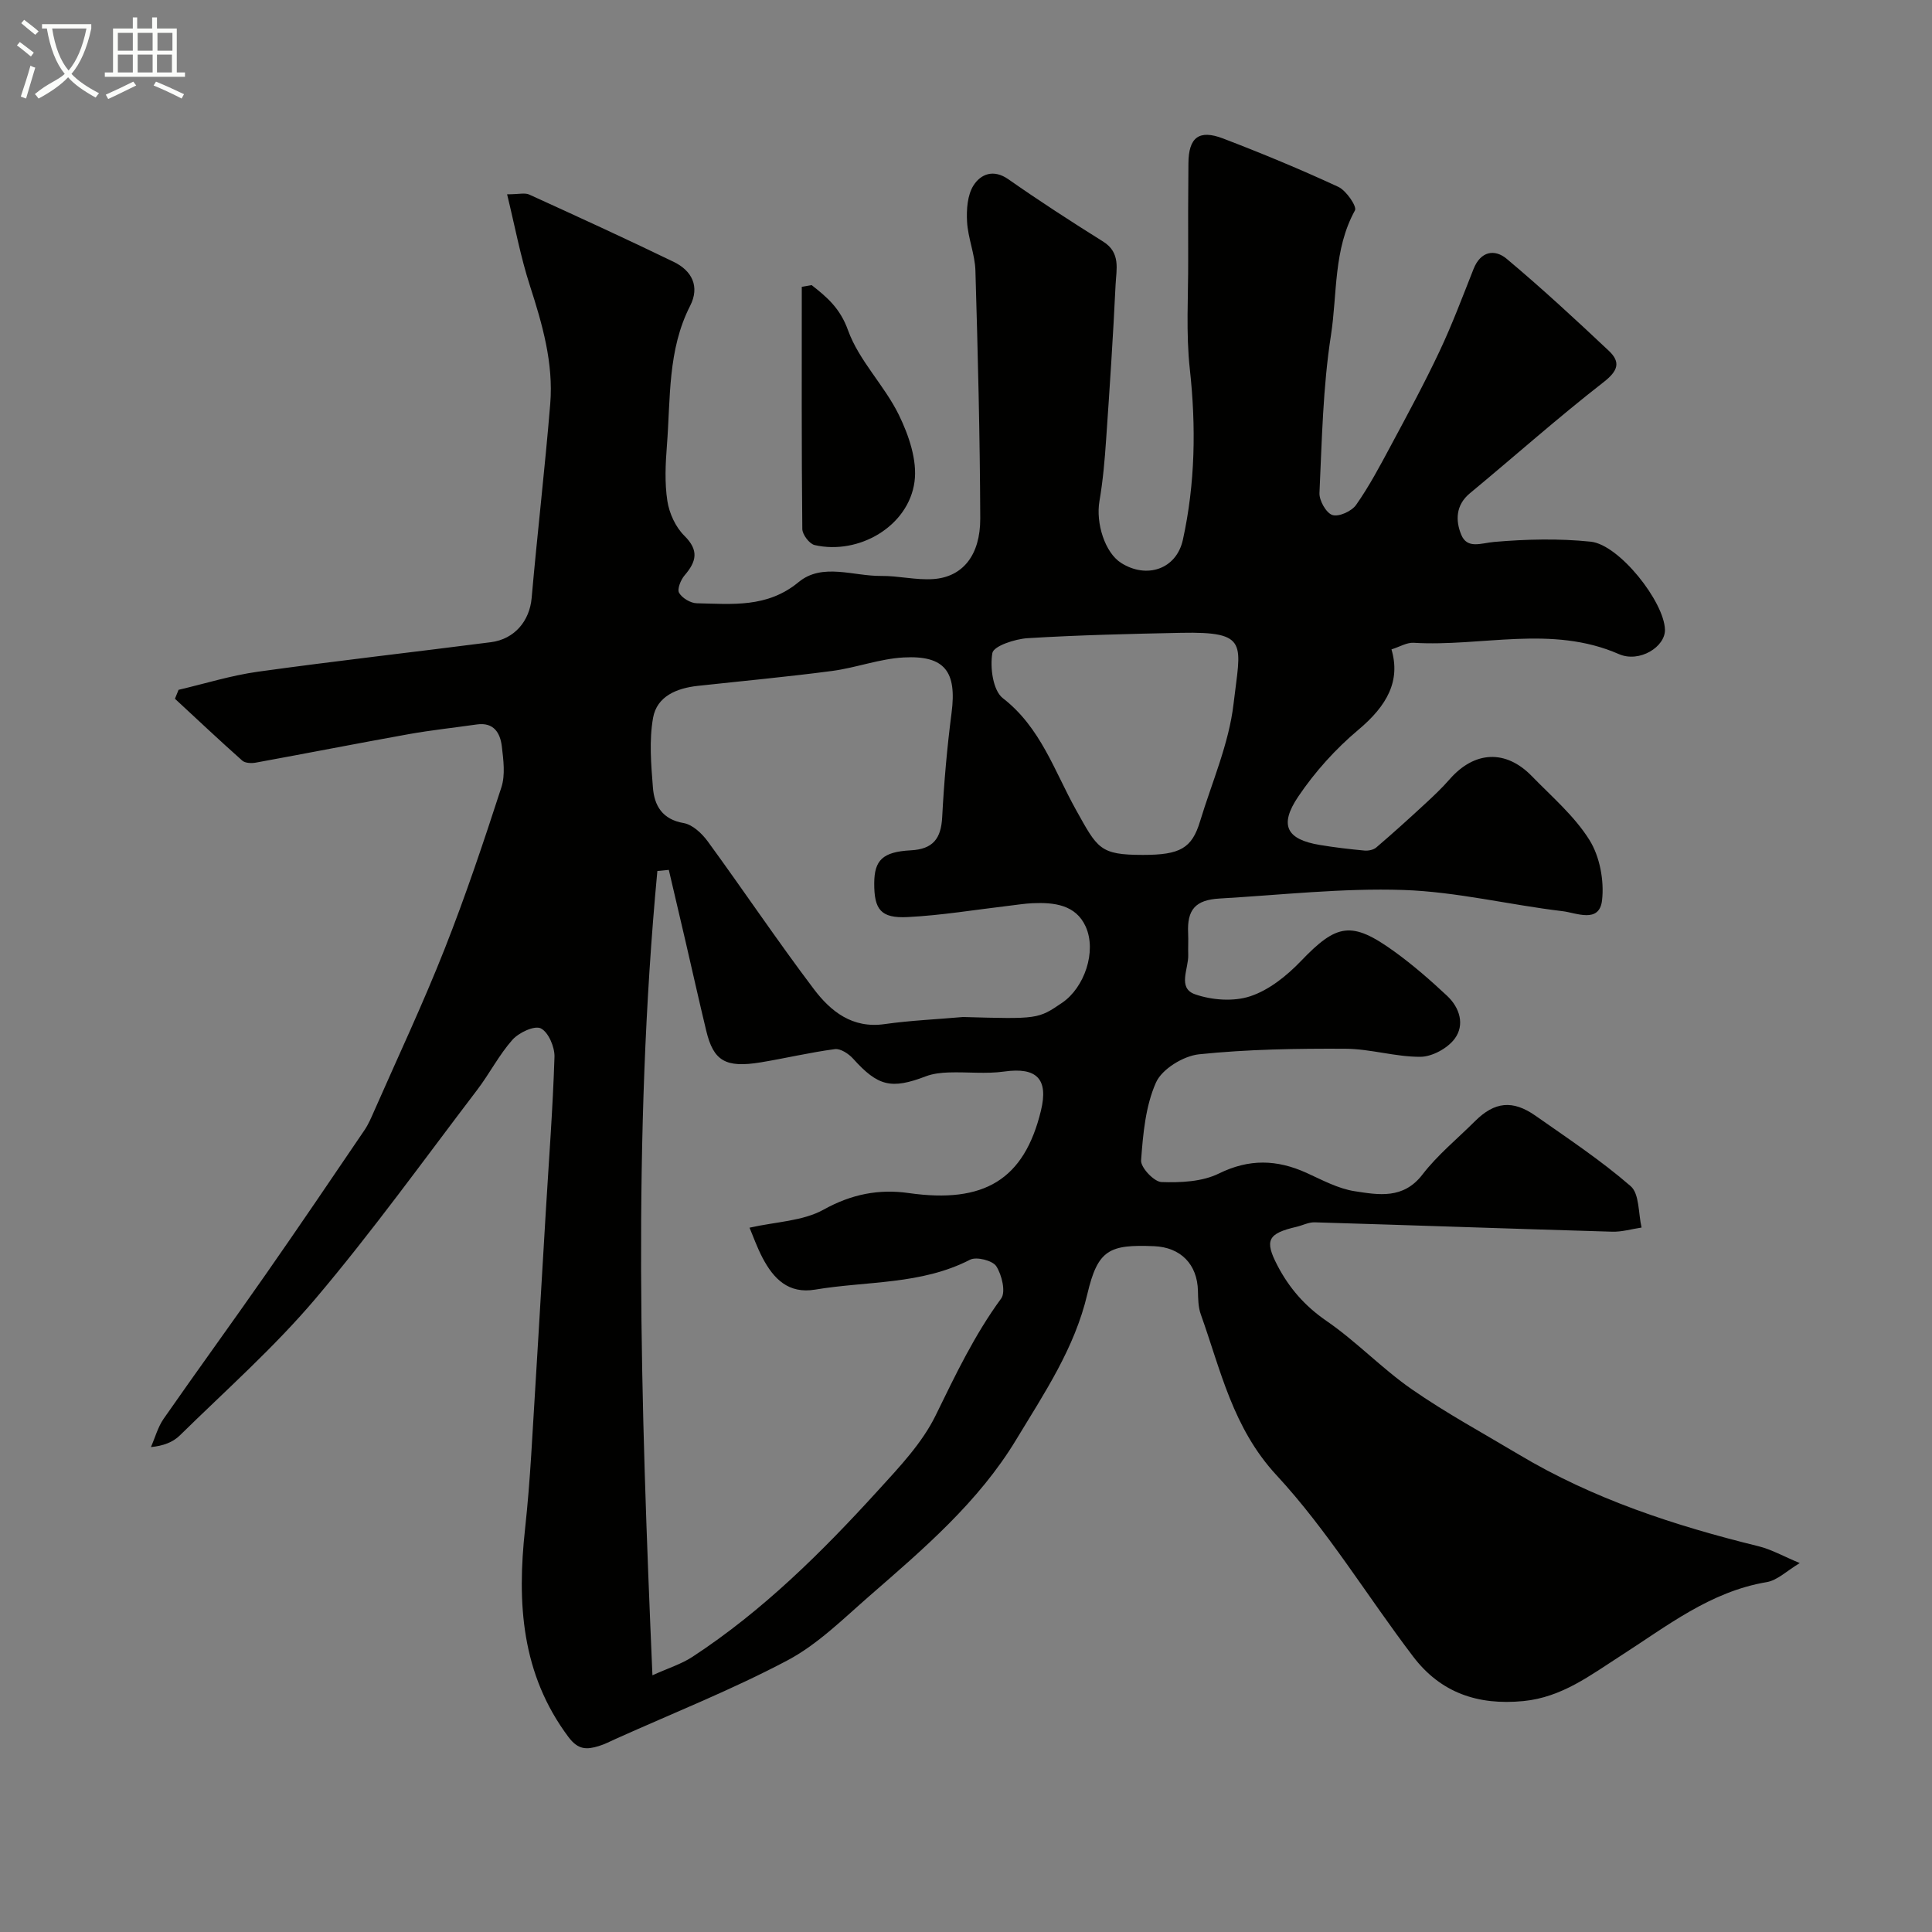 <svg enable-background="new 0 0 400 400" viewBox="0 0 400 400" xmlns="http://www.w3.org/2000/svg"><rect x="0" y="0" width="400" height="400" fill="#808080" stroke="none"/><path d="m6.4 11.7c-1-.8-1.9-1.6-2.9-2.3l.6-.7c.9.7 1.9 1.4 2.9 2.2zm-2.1 8.3c.7-2.1 1.4-4.2 2-6.4.2.1.6.3 1 .4-.7 2.3-1.3 4.4-1.9 6.4zm3-12.8c-1.1-.9-2.1-1.7-2.9-2.4l.6-.7c1 .8 2 1.5 3 2.4zm1.4-1.3v-.9h10.2v.9c-.9 4.2-2.3 7.3-4.1 9.4 1.3 1.4 3.2 2.7 5.7 4-.2.2-.4.5-.7.9-2.5-1.4-4.4-2.7-5.7-4.2-1.4 1.5-3.5 3-6.1 4.4 0 0 0 0-.1-.1-.3-.4-.5-.7-.7-.8 2.7-2.3 4.7-2.8 6.2-4.2-1.8-2.2-3-5.3-3.7-9.4zm9.2 0h-7.1c.6 3.8 1.7 6.7 3.4 8.7 1.7-2 2.9-4.8 3.7-8.7z" fill="#fbfcfa"/><path d="m31.6 3.6h.9v2.3h4.1v9.1h1.7v.9h-16.6v-.9h1.7v-9.1h4.1v-2.3h.9v2.3h3.1v-2.3zm-4 13.3.6.8c-1.9.9-3.8 1.9-5.8 2.8-.2-.3-.3-.6-.5-.9 2-.9 3.9-1.8 5.7-2.7zm-3.2-10.1v3.7h3.1v-3.7zm0 4.5v3.7h3.1v-3.7zm4.1-4.5v3.7h3.1v-3.7zm0 4.5v3.7h3.1v-3.7zm9.1 9.1c-2.1-1.1-4.1-2-5.8-2.7l.5-.8c2.2.9 4.1 1.8 5.8 2.6zm-1.9-13.6h-3.1v3.7h3.1zm-3.2 4.5v3.7h3.1v-3.7z" fill="#fbfcfa"/><g fill="#010100"><path d="m288.09 134.45c1.91 6.49-.86 11.62-6.87 16.66-4.71 3.95-8.99 8.71-12.43 13.81-4.03 5.97-2.4 8.88 4.47 10.02 3.06.51 6.15.87 9.24 1.16.8.07 1.85-.14 2.43-.63 3.44-2.94 6.8-5.98 10.12-9.05 1.77-1.63 3.52-3.29 5.1-5.1 5.13-5.85 11.59-6.19 16.99-.64 4.15 4.27 8.83 8.26 11.93 13.22 2.15 3.43 3.08 8.41 2.62 12.48-.55 4.89-5.34 2.6-8.18 2.27-11.01-1.31-21.93-4.02-32.94-4.39-12.66-.42-25.39 1.04-38.08 1.77-5.02.29-6.74 2.32-6.5 7.19.07 1.5-.03 3 .02 4.5.09 2.84-2.28 6.83 1.39 8.13 3.5 1.23 8.02 1.56 11.47.41 3.88-1.29 7.53-4.22 10.44-7.25 7.45-7.78 10.5-8.41 19.36-2.02 3.85 2.78 7.46 5.93 10.93 9.18 2.63 2.46 3.72 6.02 1.56 8.91-1.48 1.97-4.64 3.7-7.07 3.72-5.18.03-10.37-1.65-15.57-1.67-10.1-.05-20.25.11-30.27 1.15-3.24.34-7.66 3.04-8.91 5.83-2.18 4.89-2.69 10.67-3.09 16.13-.11 1.47 2.68 4.43 4.21 4.49 3.97.14 8.43-.06 11.89-1.76 6.28-3.09 12.02-2.91 18.13-.15 3.26 1.48 6.55 3.28 10.01 3.81 4.92.76 10.05 1.7 14.01-3.45 3.12-4.06 7.2-7.38 10.86-11.03 4.06-4.05 7.8-4.49 12.58-1.13 6.68 4.69 13.52 9.22 19.66 14.55 1.85 1.6 1.58 5.65 2.27 8.58-2.03.3-4.07.92-6.09.86-20.53-.6-41.06-1.33-61.59-1.94-1.24-.04-2.5.63-3.76.93-5.96 1.38-6.67 2.79-3.95 8.01 2.43 4.66 5.67 8.39 10.15 11.47 6.2 4.26 11.48 9.86 17.66 14.15 7.08 4.92 14.7 9.05 22.11 13.48 15.45 9.25 32.33 14.76 49.71 19.03 2.64.65 5.1 2.06 8.51 3.48-2.69 1.61-4.63 3.57-6.84 3.94-11.73 1.97-20.67 9.13-30.26 15.27-6.21 3.98-12.14 8.58-20.13 9.36-9.46.92-17.13-1.75-22.8-9.2-9.5-12.48-17.7-26.11-28.29-37.55-9.09-9.82-11.55-21.74-15.69-33.32-.54-1.5-.55-3.23-.59-4.86-.12-5.48-3.55-9.02-9.08-9.25-9.27-.38-11.65.7-13.82 9.92-2.65 11.28-8.93 20.53-14.72 30.12-7.82 12.95-19.18 22.62-30.39 32.38-5.43 4.73-10.71 10.01-16.97 13.33-11.48 6.08-23.63 10.89-35.5 16.23-1.19.53-2.35 1.15-3.59 1.52-2.45.74-4.23.83-6.25-1.87-9.78-13.06-10.67-27.77-8.99-43.12.55-5.07.95-10.16 1.27-15.25 1.04-16.8 2.02-33.6 3.02-50.4.64-10.69 1.46-21.37 1.8-32.07.06-2.03-1.27-5.13-2.84-5.89-1.32-.64-4.54.88-5.87 2.37-2.79 3.15-4.74 7.02-7.31 10.39-11.05 14.5-21.71 29.33-33.48 43.23-8.57 10.11-18.6 18.99-28.09 28.31-1.41 1.38-3.41 2.15-5.96 2.39.86-1.96 1.43-4.13 2.63-5.86 6.97-10.01 14.15-19.87 21.13-29.88 6.91-9.9 13.68-19.9 20.46-29.89.82-1.21 1.4-2.59 1.99-3.93 4.91-11.17 10.12-22.23 14.6-33.58 4.34-10.99 8.1-22.22 11.75-33.46.83-2.57.42-5.66.09-8.45s-1.65-5.06-5.17-4.56c-4.69.67-9.4 1.17-14.06 2-10.58 1.9-21.12 3.97-31.69 5.9-.91.17-2.23.12-2.83-.42-4.72-4.19-9.3-8.52-13.93-12.8.25-.62.5-1.23.75-1.85 5.47-1.28 10.89-2.98 16.43-3.75 16.05-2.23 32.16-4.04 48.24-6.11 4.94-.64 8.01-4.45 8.43-9.14 1.18-13.41 2.75-26.79 3.85-40.2.69-8.46-1.63-16.5-4.22-24.51-1.93-5.97-3.08-12.19-4.71-18.88 2.43 0 3.68-.36 4.58.05 10.01 4.56 20.01 9.14 29.9 13.93 3.79 1.83 5.46 5.11 3.41 9.12-4.67 9.14-4.04 19.11-4.8 28.85-.3 3.83-.49 7.77.09 11.54.39 2.54 1.69 5.39 3.5 7.18 3.1 3.06 2.52 5.36.06 8.23-.79.92-1.57 2.85-1.13 3.61.63 1.09 2.37 2.13 3.65 2.16 7.31.15 14.58 1 21.09-4.38 4.9-4.05 11.33-1.22 17.07-1.28 3.61-.04 7.24.9 10.82.65 6.06-.42 9.75-4.91 9.72-12.57-.06-17.1-.5-34.2-1-51.3-.1-3.38-1.54-6.71-1.73-10.1-.14-2.52.06-5.53 1.34-7.54 1.47-2.3 4.1-3.45 7.22-1.26 6.41 4.49 12.99 8.75 19.62 12.9 3.68 2.3 2.72 5.78 2.57 8.92-.51 10.7-1.22 21.4-1.96 32.09-.29 4.25-.66 8.52-1.38 12.71-.79 4.6 1.14 10.69 4.49 12.81 5.27 3.34 11.43 1.33 12.78-4.78 2.56-11.65 2.75-23.43 1.44-35.35-.82-7.46-.31-15.07-.34-22.61-.03-6.67-.01-13.33.05-20 .04-5.35 2.17-7.05 7.17-5.14 8.05 3.08 16.03 6.39 23.85 10.01 1.65.76 3.91 4.08 3.46 4.88-4.48 8.12-3.64 17.25-4.97 25.85-1.67 10.75-1.87 21.75-2.38 32.66-.07 1.56 1.4 4.16 2.69 4.56 1.34.42 3.99-.79 4.9-2.1 2.71-3.86 4.94-8.07 7.18-12.25 3.46-6.45 6.95-12.9 10.07-19.51 2.63-5.57 4.8-11.37 7.07-17.1 1.46-3.67 4.36-4.17 6.86-2.08 7.26 6.09 14.23 12.53 21.13 19.03 2.52 2.37 1.92 4.17-1.1 6.52-9.46 7.36-18.43 15.35-27.67 23-2.98 2.47-2.95 5.71-1.78 8.56 1.25 3.04 4.09 1.74 6.82 1.5 6.63-.57 13.4-.74 20-.05 5.9.62 15.19 12.42 15.36 18.2.1 3.56-5.27 6.93-9.52 5.08-13.96-6.11-28.38-1.49-42.54-2.35-1.4-.07-2.82.82-4.56 1.37zm-149.62 45.65c-.79.08-1.58.16-2.37.23-5.18 55.02-3.46 110.12-1.02 166.52 3.24-1.47 5.97-2.31 8.27-3.81 14.56-9.53 26.82-21.69 38.46-34.48 4.4-4.83 9.11-9.78 11.92-15.54 4.08-8.35 8.02-16.63 13.55-24.18.99-1.35.14-4.9-1.01-6.68-.77-1.19-4.11-2.03-5.43-1.35-10.14 5.22-21.34 4.39-32.07 6.19-5.54.93-8.62-2.25-10.9-6.59-1.16-2.22-2-4.61-2.69-6.23 5.48-1.24 11.05-1.35 15.36-3.75 5.75-3.2 11.46-4.3 17.6-3.42 15.64 2.23 23.9-2.78 27.37-17.04 1.61-6.61-.89-9.06-7.59-8.12-3.76.53-7.65.06-11.48.19-1.6.05-3.29.24-4.76.8-7.17 2.74-9.92 2.05-15.05-3.65-.91-1.01-2.6-2.13-3.77-1.98-5.15.68-10.23 1.89-15.36 2.74-7.28 1.19-9.78-.28-11.28-6.54-1.48-6.14-2.85-12.31-4.28-18.47-1.16-4.95-2.31-9.89-3.47-14.84zm60.92 30.46c15.53.44 15.53.44 20.53-2.96 4.56-3.1 7.2-10.6 4.85-15.78-2.05-4.51-6.54-5.02-10.99-4.82-1.63.07-3.26.34-4.89.53-6.99.82-13.97 1.99-20.98 2.34-5.56.28-6.94-1.56-6.91-7.03.03-4.73 1.72-6.48 7.57-6.79 4.61-.24 6.27-2.44 6.5-6.87.38-7.21 1.01-14.42 1.94-21.58 1.11-8.52-1.37-11.95-9.93-11.48-4.96.27-9.82 2.13-14.78 2.79-9.25 1.22-18.55 2.08-27.82 3.09-4.35.47-8.47 2.14-9.27 6.62-.83 4.68-.41 9.64-.03 14.44.29 3.73 1.93 6.59 6.37 7.35 1.84.32 3.78 2.15 4.98 3.79 7.4 10.13 14.4 20.57 21.96 30.57 3.49 4.62 7.97 8.22 14.65 7.26 5.38-.76 10.84-.99 16.25-1.47zm37.26-33.56c7.69 0 10.12-1.37 11.81-6.96 2.45-8.07 5.97-16.04 6.93-24.29 1.44-12.46 3.38-15.02-10.89-14.73-10.59.22-21.18.46-31.75 1.11-2.61.16-7.03 1.62-7.29 3.07-.52 3 .12 7.77 2.18 9.36 7.82 6.05 10.69 15.14 15.12 23.09 4.49 8.04 4.9 9.35 13.89 9.35z"/><path d="m168.04 59.03c3.21 2.51 5.9 4.8 7.54 9.36 2.26 6.28 7.53 11.4 10.52 17.51 2.05 4.2 3.84 9.41 3.24 13.83-1.23 9.2-11.5 15.22-20.68 13.12-1.08-.25-2.54-2.17-2.55-3.33-.17-16.71-.11-33.42-.11-50.14.69-.12 1.36-.23 2.04-.35z"/></g></svg>
